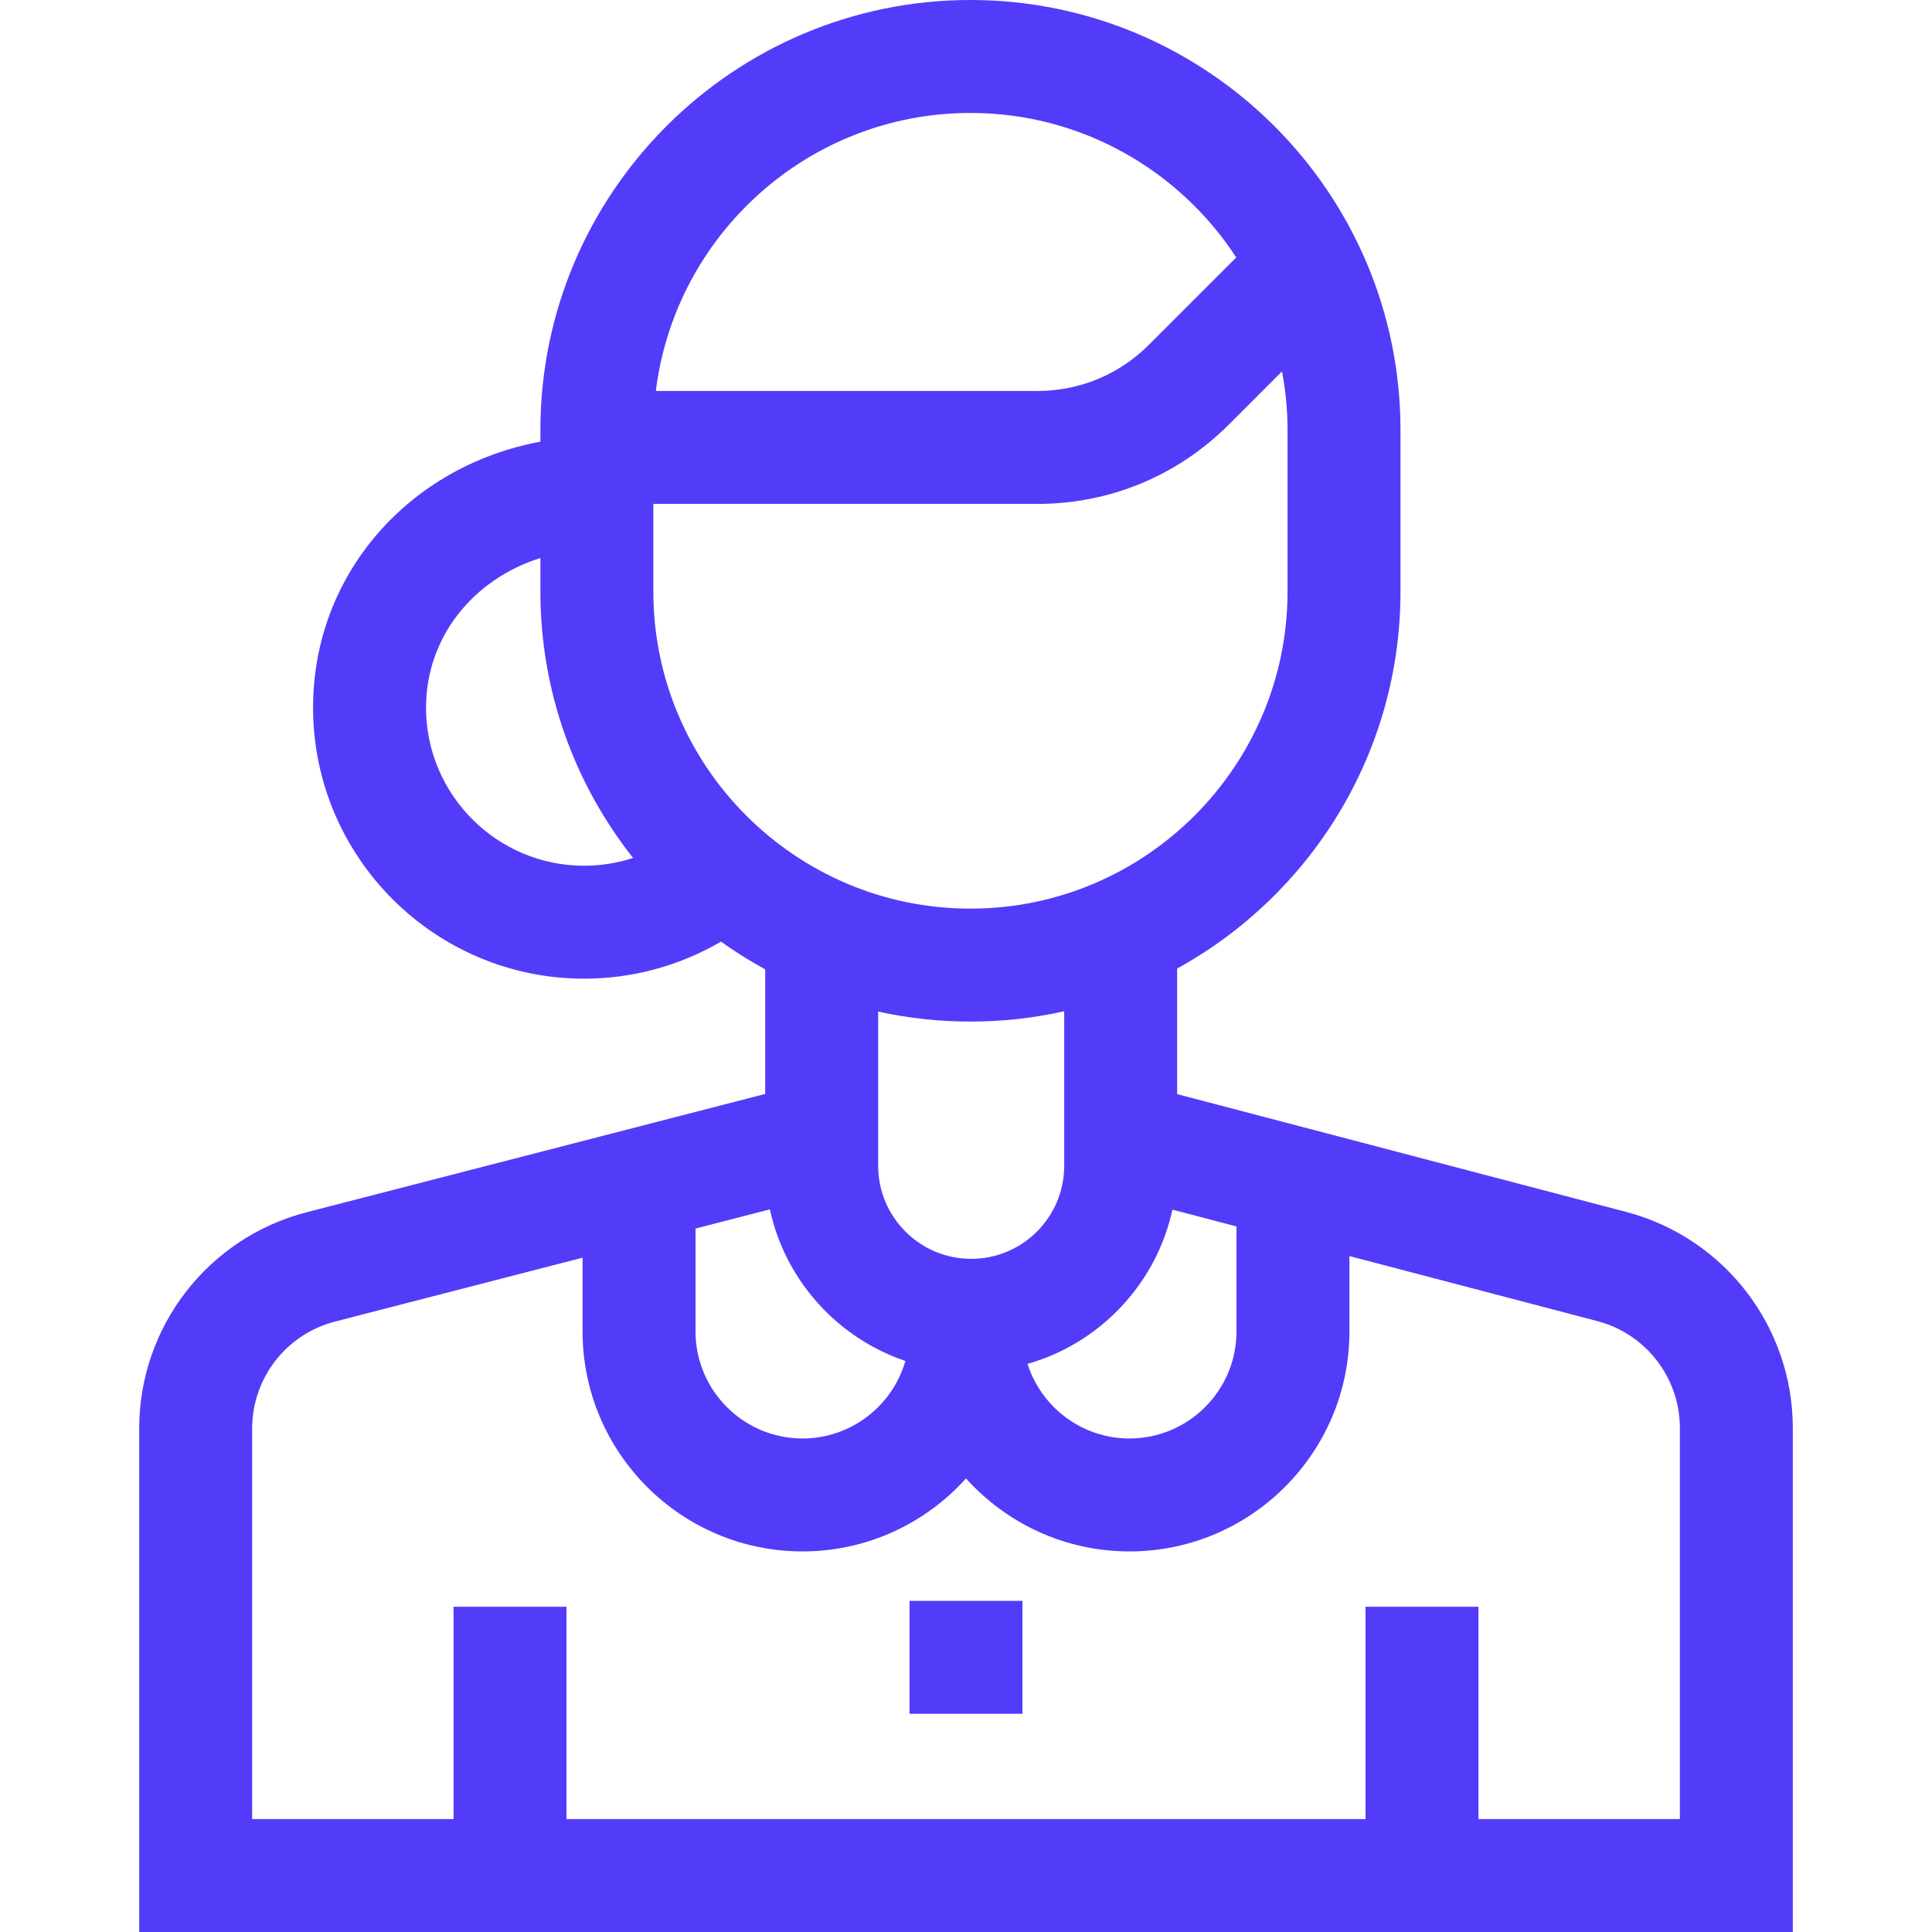<?xml version="1.0"?>
<svg xmlns="http://www.w3.org/2000/svg" xmlns:xlink="http://www.w3.org/1999/xlink" xmlns:svgjs="http://svgjs.com/svgjs" version="1.1" width="512" height="512" x="0" y="0" viewBox="0 0 512 512" style="enable-background:new 0 0 512 512" xml:space="preserve" class=""><g><g xmlns="http://www.w3.org/2000/svg"><path d="m430.916 321.159-118.958-31.208v-33.277c35.247-19.403 59.186-56.911 59.186-99.909v-42.799c-.001-62.841-51.125-113.966-113.966-113.966s-113.966 51.125-113.966 113.966v3.079c-34.765 6.457-60.241 35.096-60.241 70.472 0 39.615 32.229 71.844 71.845 71.844 12.804 0 25.319-3.433 36.251-9.818 3.746 2.677 7.66 5.134 11.724 7.35v33.009l-121.474 31.34c-26.16 6.75-44.431 30.333-44.431 57.349v133.409h438.228v-133.553c0-26.903-18.175-50.461-44.198-57.288zm-246.596 4.421 19.709-5.085c4.072 18.838 17.894 34.077 35.903 40.169-3.401 11.849-14.328 20.547-27.255 20.547-15.636 0-28.357-12.721-28.357-28.357zm126.387-5.012 16.974 4.453v27.834c0 15.635-12.721 28.357-28.357 28.357-12.641 0-23.373-8.316-27.022-19.763 19.207-5.47 34.123-21.207 38.405-40.881zm30.504-163.803c0 46.336-37.697 84.033-84.034 84.033-46.336 0-84.034-37.697-84.034-84.033v-23.221h101.79c19.147 0 37.148-7.456 50.686-20.995l14.127-14.127c.947 5.041 1.465 10.232 1.465 15.544zm-84.033-126.833c29.473 0 55.433 15.265 70.438 38.291l-23.161 23.162c-7.885 7.884-18.369 12.227-29.521 12.227h-101.129c5.121-41.466 40.544-73.68 83.373-73.68zm-144.276 157.585c0-18.623 12.493-34.039 30.309-39.641v8.889c0 26.642 9.192 51.176 24.568 70.603-4.157 1.352-8.53 2.061-12.965 2.061-23.11 0-41.912-18.801-41.912-41.912zm144.276 83.213c8.532 0 16.846-.95 24.848-2.736v41.17c-.115 13.498-11.126 24.444-24.65 24.444-13.594 0-24.654-11.06-24.654-24.655v-40.873c7.881 1.73 16.062 2.65 24.456 2.65zm188.004 211.338h-53.373v-56.261h-29.932v56.261h-211.754v-56.261h-29.932v56.261h-53.373v-103.477c0-13.363 9.037-25.027 21.977-28.366l65.593-16.923v19.552c0 32.141 26.148 58.289 58.289 58.289 17.181 0 32.646-7.476 43.323-19.341 10.678 11.865 26.142 19.341 43.323 19.341 32.141 0 58.289-26.148 58.289-58.289v-19.982l65.708 17.238c12.872 3.377 21.862 15.029 21.862 28.336z" fill="#523cfa" data-original="#000000"/><path d="m241.034 424.243h29.932v29.932h-29.932z" fill="#523cfa" data-original="#000000"/></g></g></svg>
